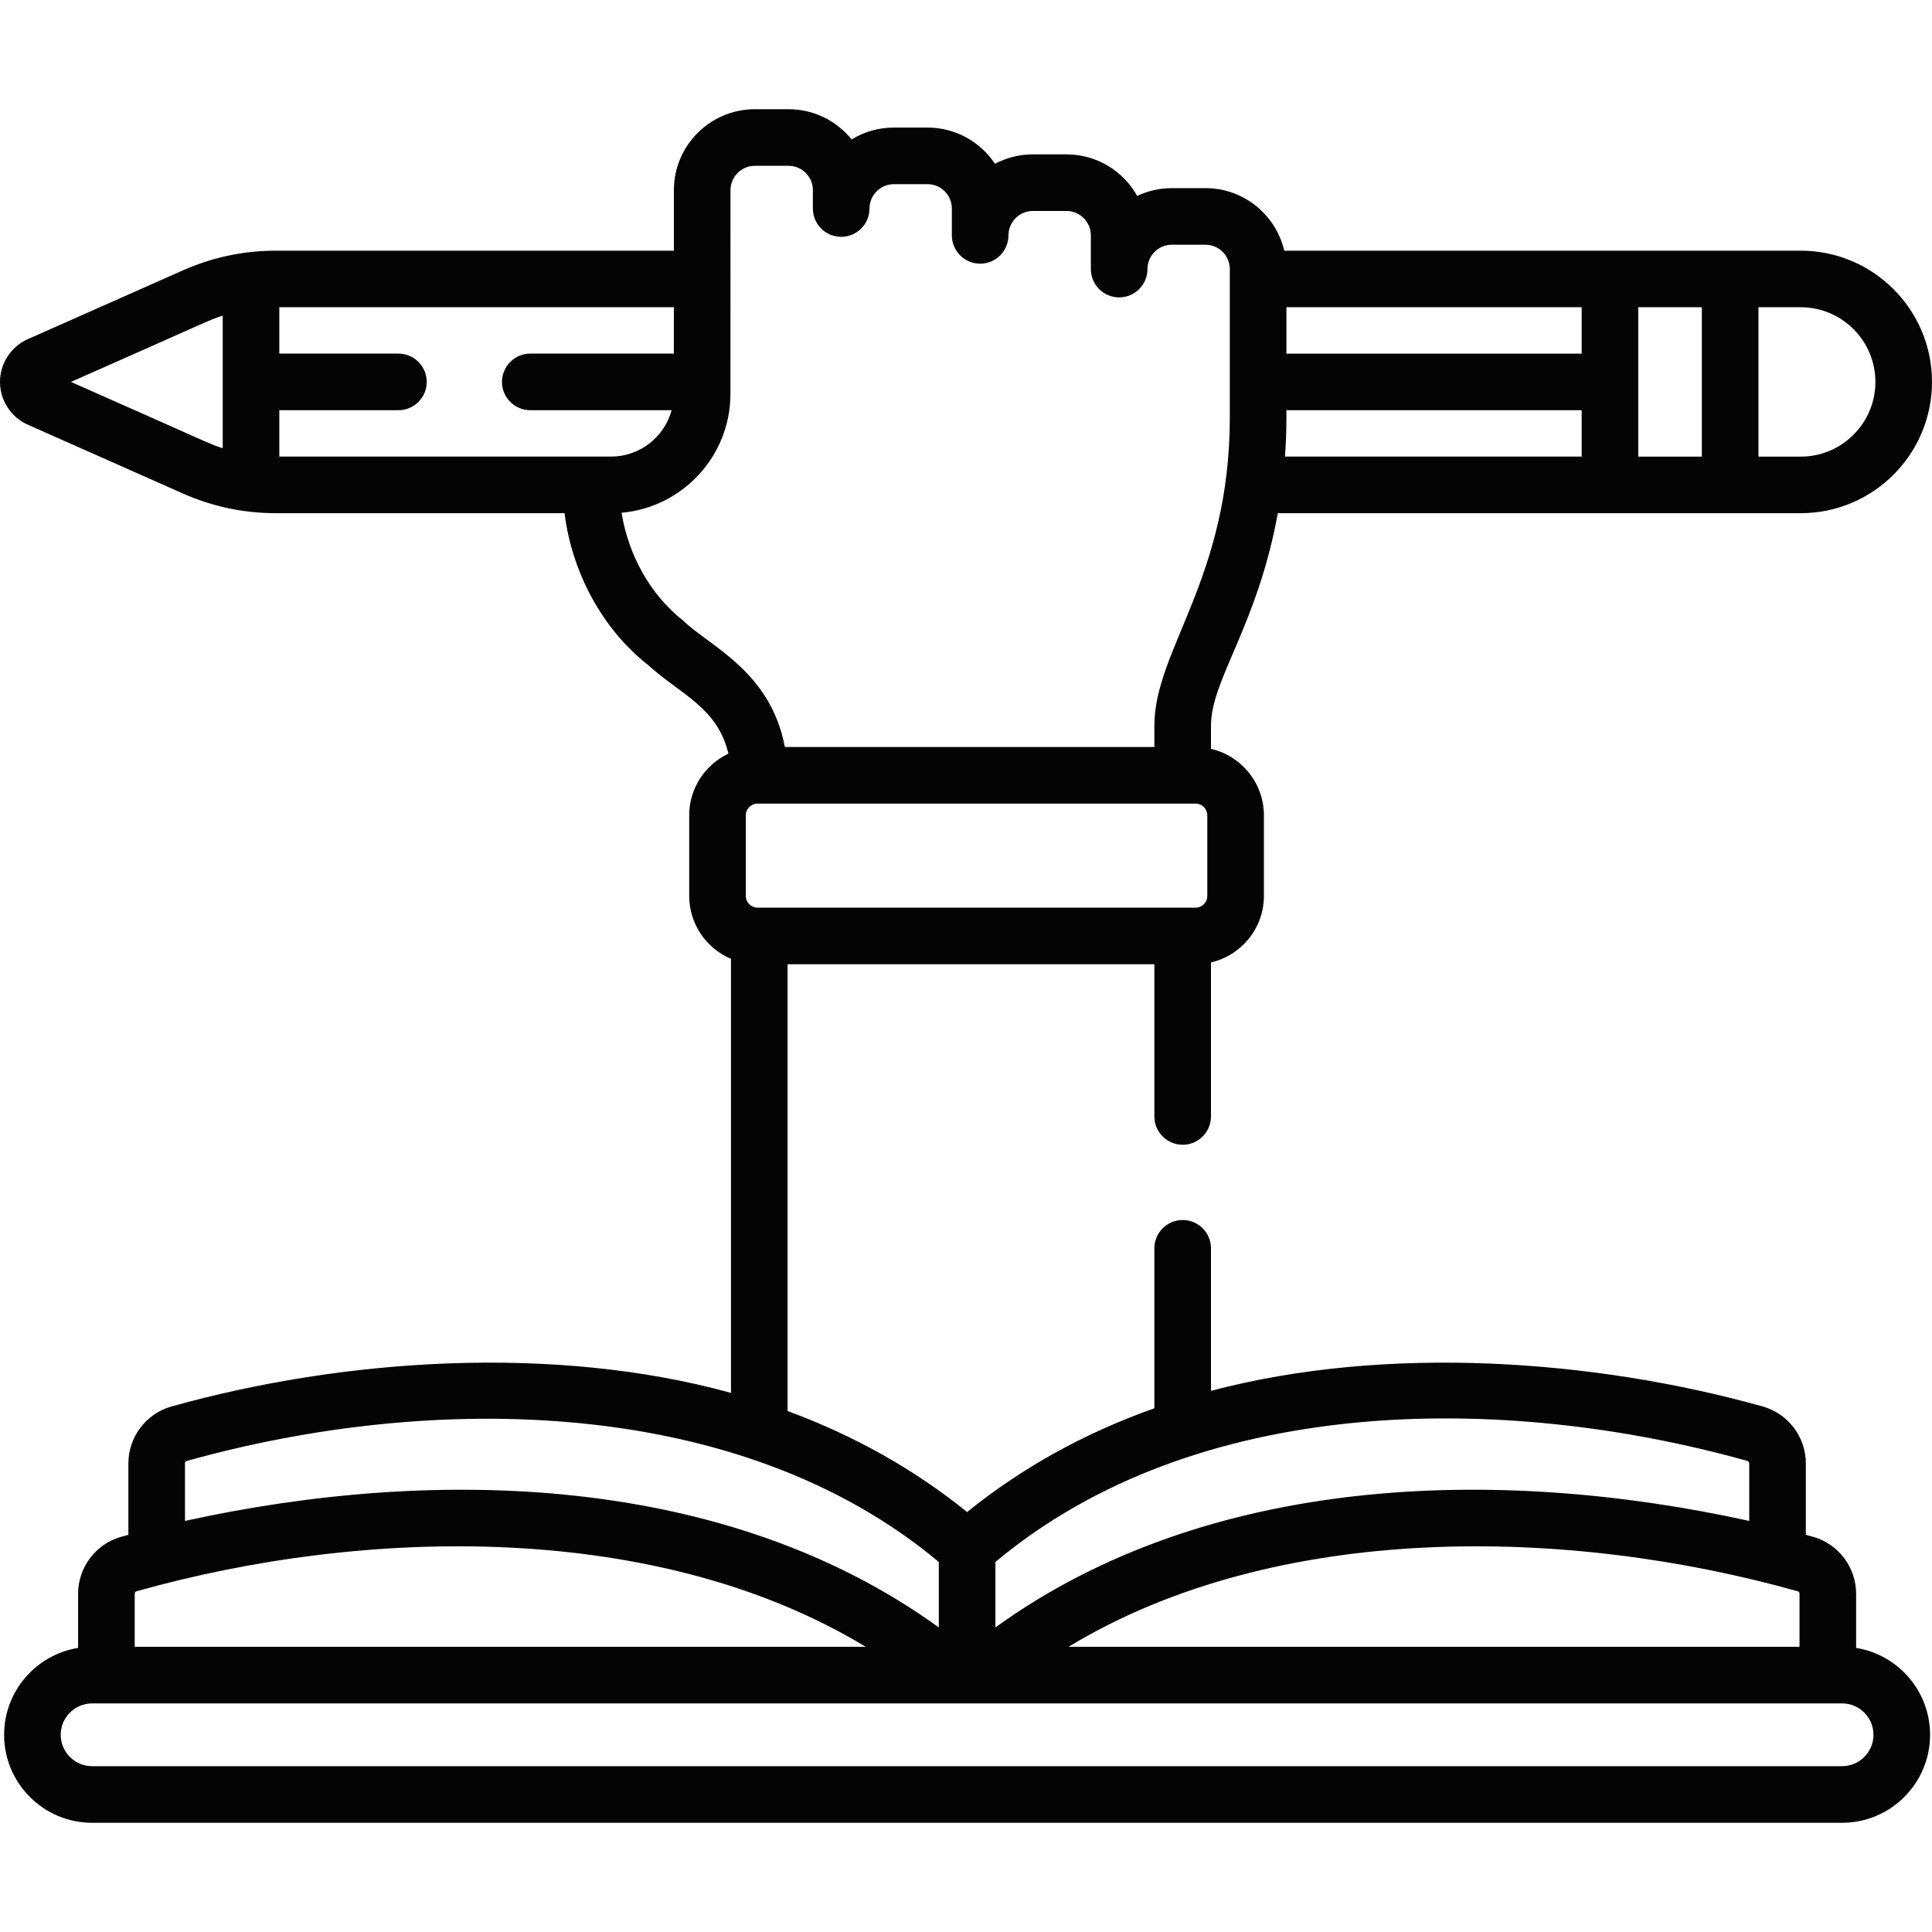<svg width="40" height="40" viewBox="0 0 40 40" fill="none" xmlns="http://www.w3.org/2000/svg">
<g clip-path="url(#clip0_112_1491)">
<path d="M38.429 34.118V32.995C38.429 32.45 38.062 31.966 37.538 31.818C37.492 31.805 37.441 31.791 37.388 31.777V30.297C37.388 29.75 37.02 29.266 36.493 29.119C33.009 28.144 28.709 27.834 25.072 28.796V25.845C25.072 25.521 24.81 25.259 24.486 25.259C24.162 25.259 23.9 25.521 23.9 25.845V29.157C22.457 29.668 21.162 30.384 20.023 31.305C18.926 30.419 17.684 29.721 16.306 29.214V19.964H23.9V23.114C23.9 23.438 24.163 23.701 24.486 23.701C24.81 23.701 25.072 23.438 25.072 23.114V19.926C25.699 19.781 26.168 19.219 26.168 18.549V16.881C26.168 16.211 25.699 15.649 25.072 15.504V15.024C25.072 14.07 26.031 12.962 26.456 10.625H37.282C38.781 10.625 40 9.406 40 7.907C40 6.409 38.781 5.19 37.282 5.19C36.034 5.19 27.678 5.19 26.589 5.19C26.416 4.449 25.751 3.895 24.958 3.895H24.261C24.005 3.895 23.762 3.953 23.544 4.056C23.258 3.544 22.709 3.196 22.081 3.196H21.384C21.101 3.196 20.834 3.267 20.6 3.391C20.299 2.939 19.785 2.641 19.203 2.641H18.506C18.186 2.641 17.887 2.731 17.632 2.887C17.325 2.505 16.853 2.261 16.326 2.261H15.629C14.704 2.261 13.952 3.013 13.952 3.937L13.952 5.19H5.711C5.044 5.19 4.396 5.327 3.786 5.598L0.576 7.022C0.226 7.177 0 7.525 0 7.907C0 8.29 0.226 8.638 0.576 8.793L3.786 10.217C4.396 10.488 5.044 10.625 5.712 10.625H11.688C11.843 11.859 12.474 13.025 13.413 13.765C14.091 14.38 14.853 14.643 15.081 15.603C14.602 15.83 14.269 16.317 14.269 16.881V18.548C14.269 19.134 14.626 19.637 15.134 19.852V28.838C11.49 27.833 7.128 28.119 3.552 29.119C3.025 29.266 2.658 29.75 2.658 30.297V31.776C2.605 31.791 2.554 31.805 2.507 31.818C1.983 31.966 1.617 32.45 1.617 32.995V34.118C0.75 34.258 0.085 35.011 0.085 35.917C0.085 36.922 0.903 37.739 1.907 37.739H38.138C39.143 37.739 39.96 36.922 39.96 35.917C39.96 35.011 39.296 34.258 38.429 34.118ZM36.407 6.361H37.282C38.135 6.361 38.828 7.055 38.828 7.907C38.828 8.76 38.135 9.454 37.282 9.454H36.407V6.361ZM33.919 6.361H35.235V9.454H33.919V6.361ZM26.634 6.361H32.747V7.322H26.634V6.361ZM26.634 8.641V8.493H32.747V9.453H26.604C26.624 9.184 26.634 8.913 26.634 8.641ZM4.611 9.28C4.301 9.18 4.362 9.184 1.469 7.907C4.362 6.631 4.3 6.635 4.611 6.535V9.28ZM37.22 32.946C37.242 32.952 37.257 32.972 37.257 32.995V34.095H22.123C26.43 31.486 32.467 31.608 37.22 32.946V32.946ZM20.609 32.339C24.763 28.867 31.084 28.823 36.178 30.247C36.201 30.254 36.216 30.274 36.216 30.297V31.489C30.983 30.337 24.987 30.529 20.609 33.694V32.339ZM24.996 18.548C24.996 18.683 24.887 18.792 24.753 18.792H15.684C15.55 18.792 15.441 18.683 15.441 18.548V16.881C15.441 16.747 15.55 16.638 15.684 16.638H24.753C24.887 16.638 24.996 16.747 24.996 16.881V18.548H24.996ZM12.236 9.453H5.783V8.493H8.249C8.572 8.493 8.835 8.231 8.835 7.907C8.835 7.584 8.572 7.321 8.249 7.321H5.783V6.361H13.952L13.951 7.321H10.979C10.656 7.321 10.393 7.584 10.393 7.907C10.393 8.231 10.656 8.493 10.979 8.493H13.905C13.755 9.046 13.25 9.453 12.651 9.453H12.236ZM14.138 12.844C13.47 12.318 13.011 11.498 12.869 10.616C14.13 10.505 15.123 9.443 15.123 8.154C15.123 7.271 15.124 4.816 15.124 3.937C15.124 3.659 15.35 3.433 15.628 3.433H16.325C16.604 3.433 16.83 3.659 16.83 3.937V4.317C16.83 4.641 17.092 4.903 17.416 4.903C17.739 4.903 18.002 4.641 18.002 4.317C18.002 4.039 18.228 3.813 18.506 3.813H19.203C19.481 3.813 19.707 4.039 19.707 4.317V4.873C19.707 5.196 19.97 5.459 20.293 5.459C20.617 5.459 20.879 5.196 20.879 4.873C20.879 4.595 21.105 4.368 21.383 4.368H22.081C22.359 4.368 22.585 4.595 22.585 4.873V5.571C22.585 5.895 22.847 6.157 23.171 6.157C23.494 6.157 23.757 5.895 23.757 5.571C23.757 5.293 23.983 5.067 24.261 5.067H24.958C25.236 5.067 25.462 5.293 25.462 5.571V8.642C25.462 11.978 23.9 13.452 23.9 15.024V15.466H16.25C15.951 13.896 14.707 13.391 14.138 12.844V12.844ZM3.83 30.297C3.83 30.273 3.845 30.254 3.868 30.247C8.967 28.821 15.317 28.895 19.437 32.339V33.694C15.048 30.521 9.049 30.342 3.83 31.489V30.297H3.83ZM2.789 32.995C2.789 32.972 2.803 32.952 2.825 32.946C7.592 31.604 13.623 31.491 17.923 34.095H2.789V32.995ZM38.138 36.567H1.908C1.549 36.567 1.257 36.276 1.257 35.917C1.257 35.558 1.549 35.267 1.908 35.267H38.138C38.496 35.267 38.788 35.558 38.788 35.917C38.788 36.276 38.496 36.567 38.138 36.567Z" fill="#030403"/>
</g>
<defs>
<clipPath id="clip0_112_1491">
<rect width="40" height="40" fill="white"/>
</clipPath>
</defs>
</svg>
